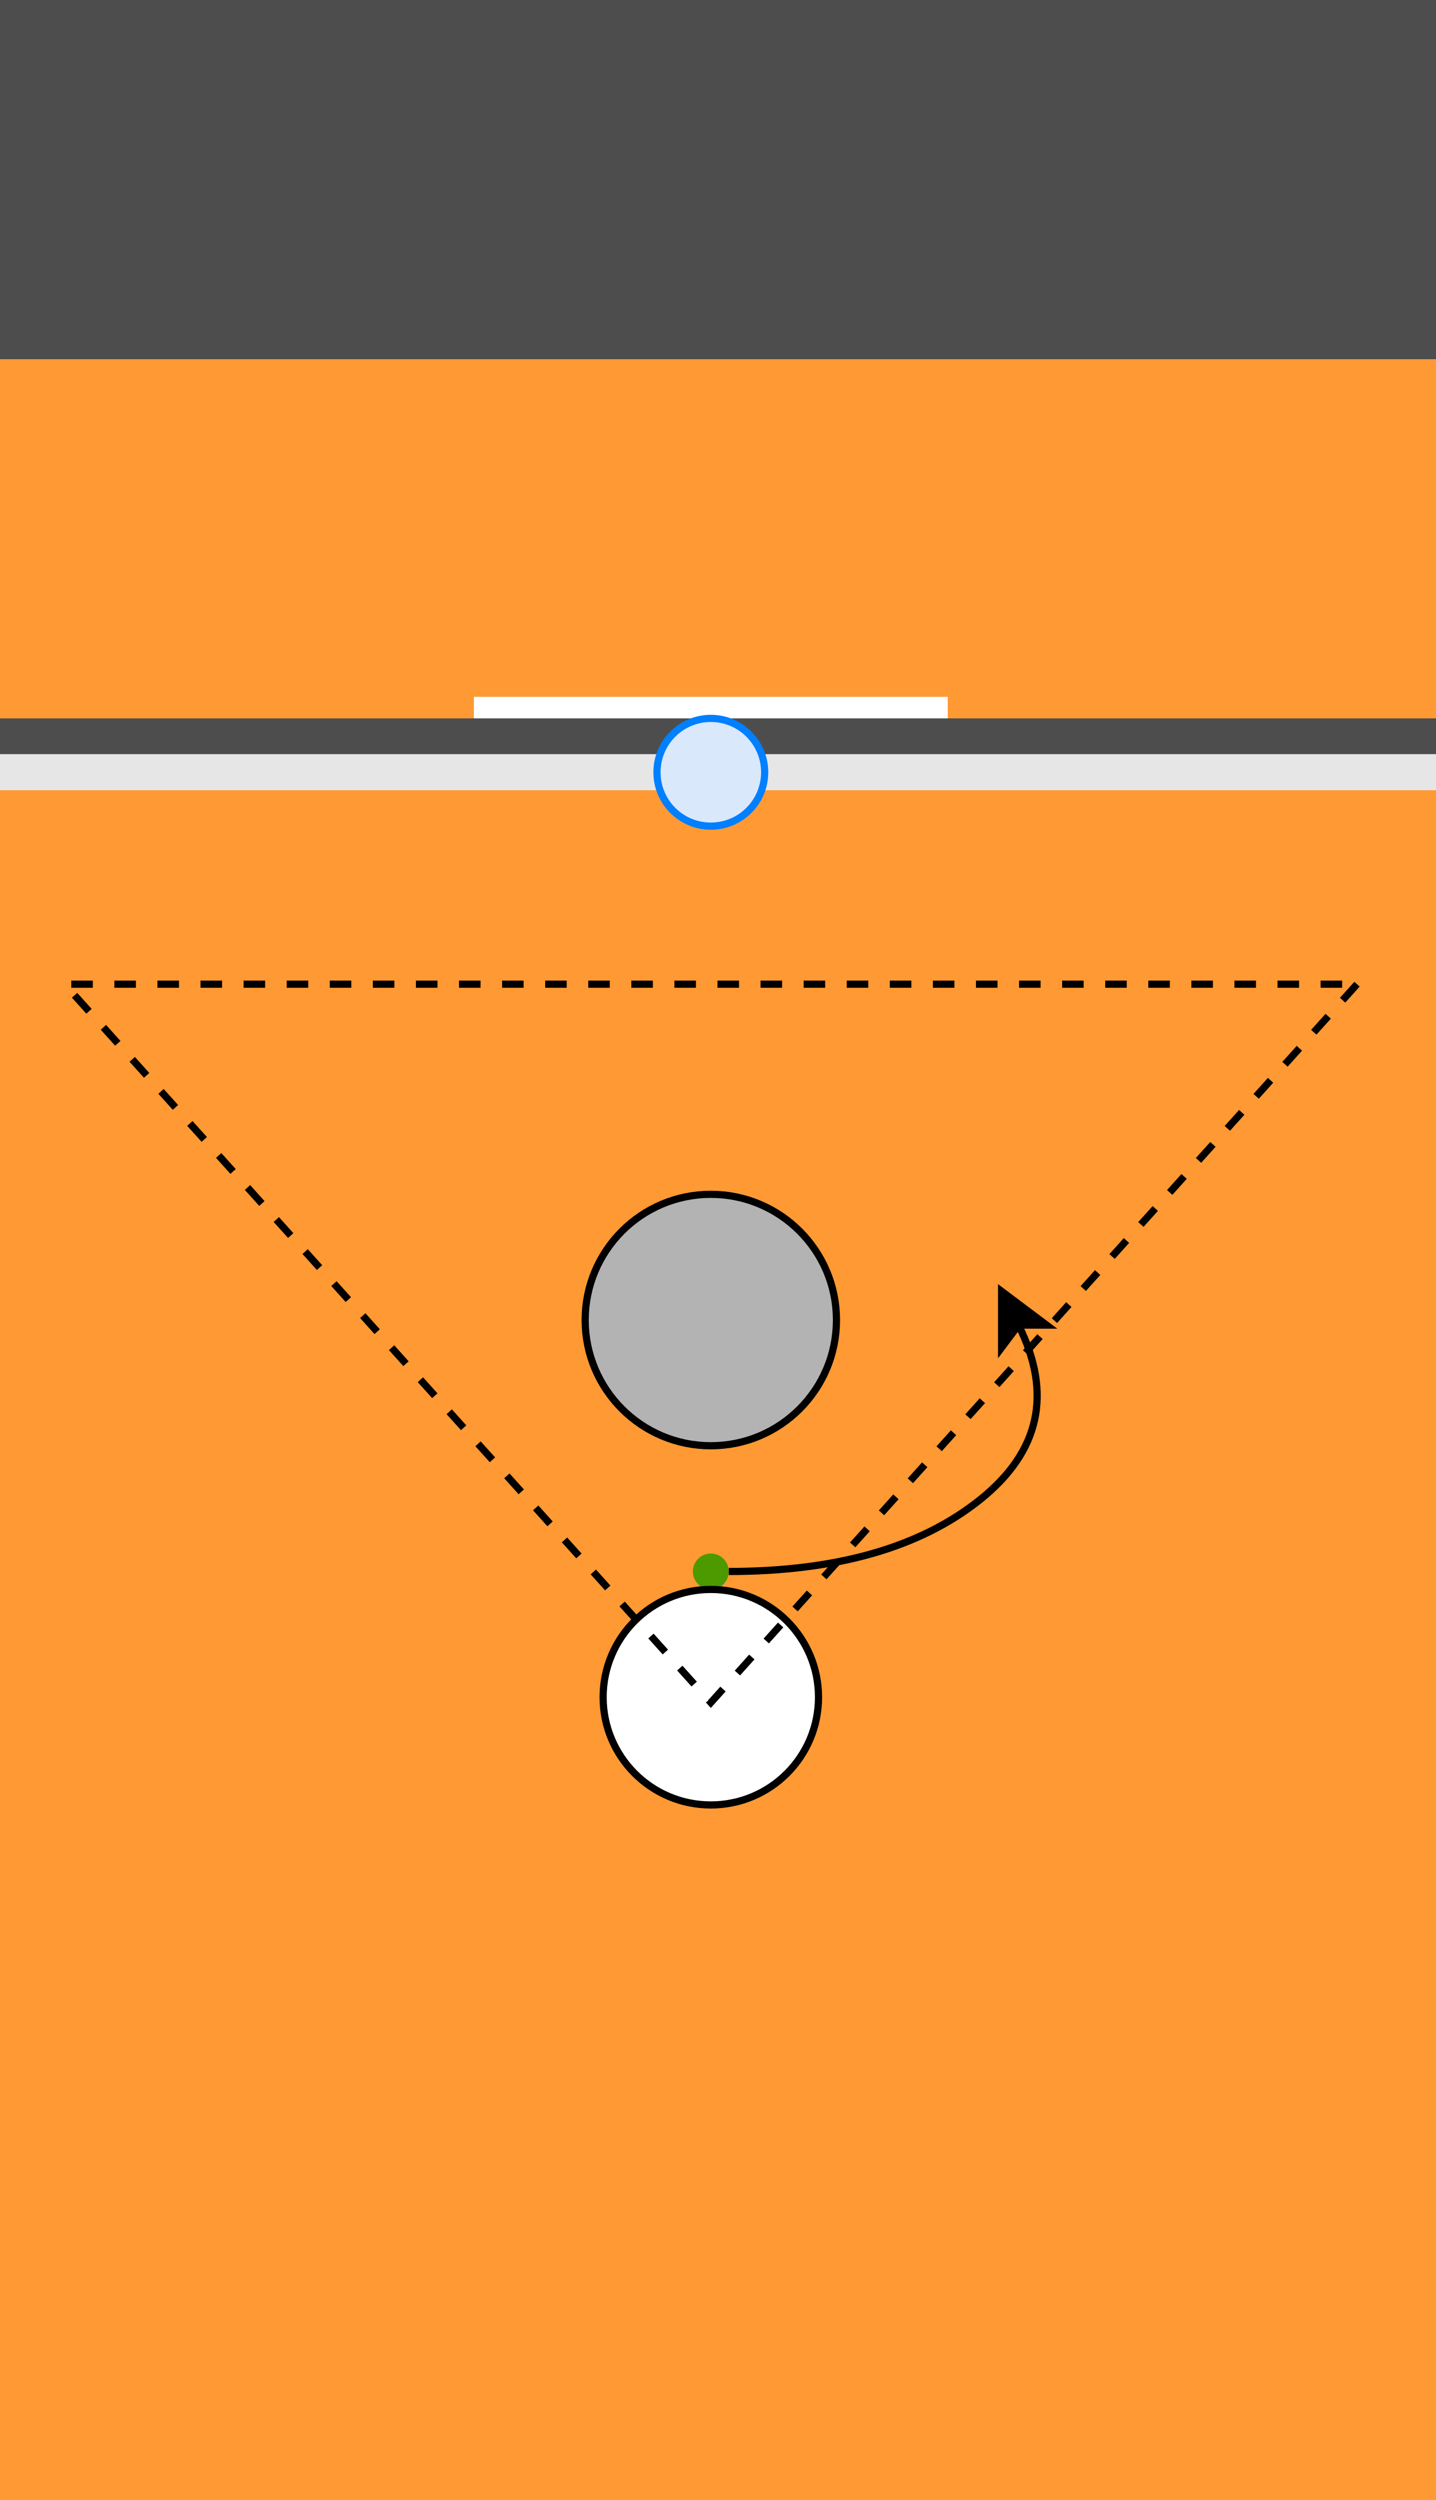 <?xml version="1.0" encoding="UTF-8"?>
<!DOCTYPE svg PUBLIC "-//W3C//DTD SVG 1.1//EN" "http://www.w3.org/Graphics/SVG/1.1/DTD/svg11.dtd">
<svg xmlns="http://www.w3.org/2000/svg" xmlns:xlink="http://www.w3.org/1999/xlink" version="1.1" width="200px"
     height="348px" viewBox="0 0 200 348" style="background-color: rgb(255, 255, 255);">
    <rect fill="#ffffff" width="100%" height="100%" x="0" y="0"/>

    <rect x="0" y="0" width="200" height="50" fill="#4d4d4d" stroke="none" pointer-events="all"/>

    <rect x="0" y="100" width="200" height="5" fill="#4d4d4d" stroke="none" pointer-events="all"/>

    <rect x="0" y="105" width="200" height="5" fill="#e6e6e6" stroke="none" pointer-events="all"/>

    <rect x="0" y="50" width="200" height="50" fill="#ff9933" stroke="none" pointer-events="all"/>

    <rect x="0" y="110" width="200" height="238" fill="#ff9933" stroke="none"
          pointer-events="all"/>

    <ellipse cx="99" cy="218.75" rx="2.5" ry="2.5" fill="#4d9900" stroke="none"
             pointer-events="all"/>

    <rect x="66" y="97" width="66" height="3" fill="#ffffff" stroke="none" pointer-events="all"/>

    <ellipse cx="99" cy="107.5" rx="7.5" ry="7.5" fill="#dae8fc" stroke="#007fff"
             pointer-events="all"/>

    <ellipse cx="99" cy="236.25" rx="15" ry="15" fill="rgb(255, 255, 255)" stroke="rgb(0, 0, 0)"
             pointer-events="all"/>

    <ellipse cx="99" cy="183.75" rx="17.5" ry="17.5" fill="#b3b3b3" stroke="rgb(0, 0, 0)"
             pointer-events="all"/>

    <path d="M 49 97 L 149 187 L 49 277 Z" fill="none" stroke="rgb(0, 0, 0)" stroke-miterlimit="10"
          stroke-dasharray="3 3" transform="rotate(90,99,187)" pointer-events="all"/>

    <g>
        <path d="M 101.5 218.75 Q 124 218.75 136.5 208.75 Q 149 198.75 141.85 184.45" fill="none"
              stroke="rgb(0, 0, 0)" stroke-miterlimit="10" pointer-events="stroke"/>
        <path d="M 139.5 179.75 L 145.76 184.45 L 141.85 184.45 L 139.5 187.58 Z" fill="rgb(0, 0, 0)"
              stroke="rgb(0, 0, 0)" stroke-miterlimit="10" pointer-events="all"/>
    </g>
</svg>